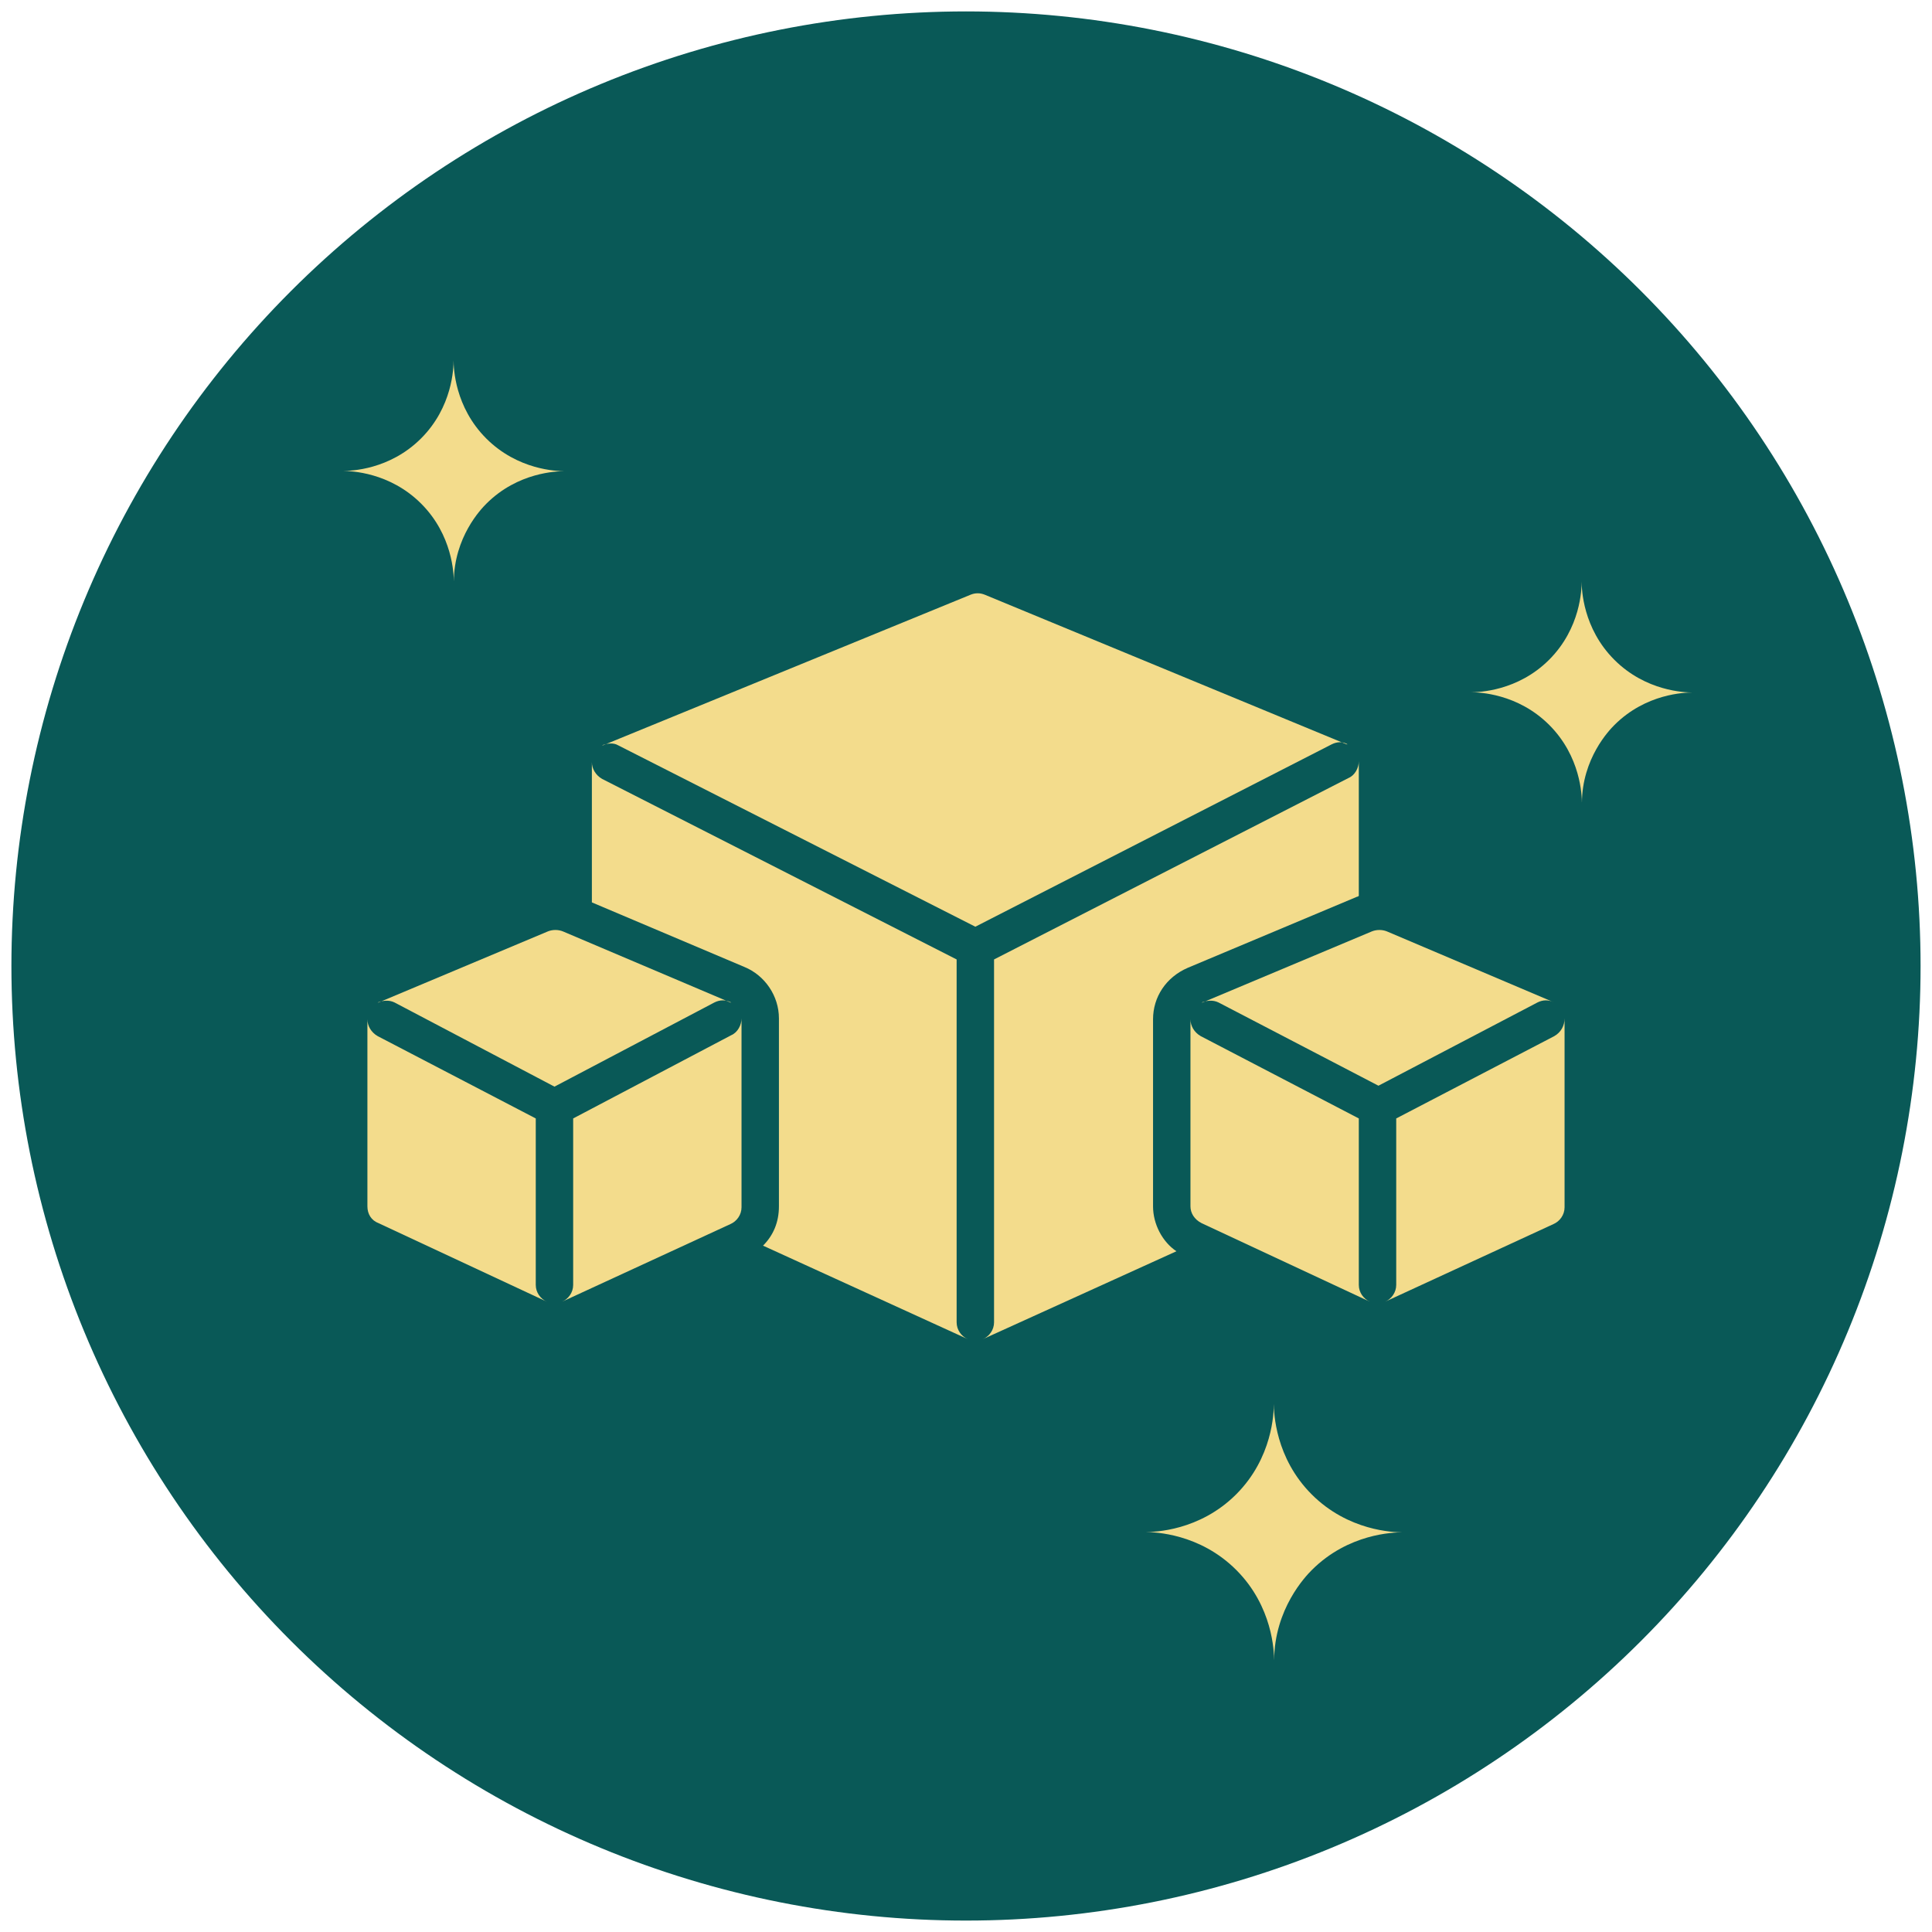 <svg xmlns="http://www.w3.org/2000/svg" xmlns:xlink="http://www.w3.org/1999/xlink" width="1200" zoomAndPan="magnify" viewBox="0 0 900 900" height="1200" preserveAspectRatio="xMidYMid meet" version="1.0"><defs><clipPath id="b352f005cc"><path d="M 5.316 5.316 L 894.816 5.316 L 894.816 894.816 L 5.316 894.816 Z M 5.316 5.316 " clip-rule="nonzero"/></clipPath><clipPath id="5b644b0ade"><path d="M 159.809 167.895 L 262.559 167.895 L 262.559 270.645 L 159.809 270.645 Z M 159.809 167.895 " clip-rule="nonzero"/></clipPath><clipPath id="5974da2f44"><path d="M 685.309 270.984 L 788.059 270.984 L 788.059 373.734 L 685.309 373.734 Z M 685.309 270.984 " clip-rule="nonzero"/></clipPath><clipPath id="eb6136485b"><path d="M 533.719 654 L 652.969 654 L 652.969 773.25 L 533.719 773.25 Z M 533.719 654 " clip-rule="nonzero"/></clipPath><clipPath id="16443a52e9"><path d="M 171.152 474 L 255 474 L 255 607 L 171.152 607 Z M 171.152 474 " clip-rule="nonzero"/></clipPath></defs><g clip-path="url(#b352f005cc)"><path fill="#095957" d="M 449.996 5.316 C 442.719 5.316 435.445 5.496 428.18 5.855 C 420.91 6.211 413.652 6.746 406.41 7.461 C 399.168 8.172 391.949 9.062 384.75 10.133 C 377.551 11.199 370.383 12.441 363.246 13.863 C 356.109 15.281 349.008 16.875 341.949 18.645 C 334.891 20.414 327.879 22.352 320.914 24.465 C 313.949 26.578 307.043 28.859 300.191 31.312 C 293.336 33.766 286.551 36.383 279.828 39.168 C 273.102 41.953 266.453 44.902 259.871 48.012 C 253.293 51.125 246.797 54.395 240.379 57.824 C 233.961 61.258 227.629 64.844 221.387 68.582 C 215.145 72.324 209 76.219 202.945 80.262 C 196.895 84.305 190.949 88.492 185.102 92.828 C 179.258 97.164 173.523 101.641 167.895 106.254 C 162.27 110.871 156.762 115.625 151.371 120.512 C 145.977 125.398 140.707 130.414 135.562 135.562 C 130.414 140.707 125.398 145.977 120.512 151.371 C 115.625 156.762 110.871 162.27 106.254 167.895 C 101.641 173.523 97.164 179.258 92.828 185.102 C 88.492 190.949 84.305 196.895 80.262 202.945 C 76.219 209 72.324 215.145 68.582 221.387 C 64.844 227.629 61.258 233.961 57.824 240.379 C 54.395 246.797 51.125 253.293 48.012 259.871 C 44.902 266.453 41.953 273.102 39.168 279.828 C 36.383 286.551 33.766 293.336 31.312 300.191 C 28.859 307.043 26.578 313.949 24.465 320.914 C 22.352 327.879 20.414 334.891 18.645 341.949 C 16.875 349.008 15.281 356.109 13.863 363.246 C 12.441 370.383 11.199 377.551 10.133 384.75 C 9.062 391.949 8.172 399.168 7.461 406.41 C 6.746 413.652 6.211 420.91 5.855 428.18 C 5.496 435.445 5.316 442.719 5.316 449.996 C 5.316 457.273 5.496 464.547 5.855 471.816 C 6.211 479.086 6.746 486.34 7.461 493.586 C 8.172 500.828 9.062 508.047 10.133 515.246 C 11.199 522.445 12.441 529.613 13.863 536.75 C 15.281 543.887 16.875 550.988 18.645 558.047 C 20.414 565.105 22.352 572.117 24.465 579.082 C 26.578 586.047 28.859 592.953 31.312 599.805 C 33.766 606.656 36.383 613.445 39.168 620.168 C 41.953 626.895 44.902 633.543 48.012 640.121 C 51.125 646.703 54.395 653.199 57.824 659.617 C 61.258 666.035 64.844 672.367 68.582 678.609 C 72.324 684.852 76.219 690.996 80.262 697.047 C 84.305 703.098 88.492 709.047 92.828 714.895 C 97.164 720.738 101.641 726.473 106.254 732.102 C 110.871 737.727 115.625 743.234 120.512 748.625 C 125.398 754.02 130.414 759.289 135.562 764.434 C 140.707 769.578 145.977 774.598 151.371 779.484 C 156.762 784.371 162.27 789.125 167.895 793.738 C 173.523 798.355 179.258 802.832 185.102 807.168 C 190.949 811.504 196.895 815.691 202.945 819.734 C 209 823.777 215.145 827.672 221.387 831.414 C 227.629 835.152 233.961 838.738 240.379 842.172 C 246.797 845.602 253.293 848.871 259.871 851.984 C 266.453 855.094 273.102 858.043 279.828 860.828 C 286.551 863.613 293.336 866.23 300.191 868.684 C 307.043 871.137 313.949 873.418 320.914 875.531 C 327.879 877.641 334.891 879.582 341.949 881.352 C 349.008 883.121 356.109 884.715 363.246 886.133 C 370.383 887.551 377.551 888.797 384.75 889.863 C 391.949 890.934 399.168 891.824 406.41 892.535 C 413.652 893.25 420.91 893.785 428.18 894.141 C 435.445 894.5 442.719 894.676 449.996 894.676 C 457.273 894.676 464.547 894.5 471.816 894.141 C 479.086 893.785 486.34 893.25 493.586 892.535 C 500.828 891.824 508.047 890.934 515.246 889.863 C 522.445 888.797 529.613 887.551 536.75 886.133 C 543.887 884.715 550.988 883.121 558.047 881.352 C 565.105 879.582 572.117 877.641 579.082 875.531 C 586.047 873.418 592.953 871.137 599.805 868.684 C 606.656 866.23 613.445 863.613 620.168 860.828 C 626.895 858.043 633.543 855.094 640.121 851.984 C 646.703 848.871 653.199 845.602 659.617 842.172 C 666.035 838.738 672.367 835.152 678.609 831.414 C 684.852 827.672 690.996 823.777 697.047 819.734 C 703.098 815.691 709.047 811.504 714.895 807.168 C 720.738 802.832 726.473 798.355 732.102 793.738 C 737.727 789.125 743.234 784.371 748.625 779.484 C 754.02 774.598 759.289 769.578 764.434 764.434 C 769.578 759.289 774.598 754.02 779.484 748.625 C 784.371 743.234 789.125 737.727 793.738 732.102 C 798.355 726.473 802.832 720.738 807.168 714.895 C 811.504 709.047 815.691 703.098 819.734 697.047 C 823.777 690.996 827.672 684.852 831.414 678.609 C 835.152 672.367 838.738 666.035 842.172 659.617 C 845.602 653.199 848.871 646.703 851.984 640.121 C 855.094 633.543 858.043 626.895 860.828 620.168 C 863.613 613.445 866.23 606.656 868.684 599.805 C 871.137 592.953 873.418 586.047 875.531 579.082 C 877.641 572.117 879.582 565.105 881.352 558.047 C 883.121 550.988 884.715 543.887 886.133 536.75 C 887.551 529.613 888.797 522.445 889.863 515.246 C 890.934 508.047 891.824 500.828 892.535 493.586 C 893.25 486.34 893.785 479.086 894.141 471.816 C 894.5 464.547 894.676 457.273 894.676 449.996 C 894.676 442.719 894.5 435.445 894.141 428.18 C 893.785 420.91 893.25 413.652 892.535 406.41 C 891.824 399.168 890.934 391.949 889.863 384.75 C 888.797 377.551 887.551 370.383 886.133 363.246 C 884.715 356.109 883.121 349.008 881.352 341.949 C 879.582 334.891 877.641 327.879 875.531 320.914 C 873.418 313.949 871.137 307.043 868.684 300.191 C 866.23 293.336 863.613 286.551 860.828 279.828 C 858.043 273.102 855.094 266.453 851.984 259.871 C 848.871 253.293 845.602 246.797 842.172 240.379 C 838.738 233.961 835.152 227.629 831.414 221.387 C 827.672 215.145 823.777 209 819.734 202.945 C 815.691 196.895 811.504 190.949 807.168 185.102 C 802.832 179.258 798.355 173.523 793.738 167.895 C 789.125 162.27 784.371 156.762 779.484 151.371 C 774.598 145.977 769.578 140.707 764.434 135.562 C 759.289 130.414 754.02 125.398 748.625 120.512 C 743.234 115.625 737.727 110.871 732.102 106.254 C 726.473 101.641 720.738 97.164 714.895 92.828 C 709.047 88.492 703.098 84.305 697.047 80.262 C 690.996 76.219 684.852 72.324 678.609 68.582 C 672.367 64.844 666.035 61.258 659.617 57.824 C 653.199 54.395 646.703 51.125 640.121 48.012 C 633.543 44.902 626.895 41.953 620.168 39.168 C 613.445 36.383 606.656 33.766 599.805 31.312 C 592.953 28.859 586.047 26.578 579.082 24.465 C 572.117 22.352 565.105 20.414 558.047 18.645 C 550.988 16.875 543.887 15.281 536.75 13.863 C 529.613 12.441 522.445 11.199 515.246 10.133 C 508.047 9.062 500.828 8.172 493.586 7.461 C 486.34 6.746 479.086 6.211 471.816 5.855 C 464.547 5.496 457.273 5.316 449.996 5.316 Z M 449.996 5.316 " fill-opacity="1" fill-rule="nonzero"/></g><g clip-path="url(#5b644b0ade)"><path fill="#f3dc8c" d="M 196.148 204.234 C 210.852 189.535 211.285 171.375 211.297 167.895 C 211.32 171.422 211.816 189.566 226.523 204.27 C 241.23 218.973 259.371 219.473 262.898 219.5 C 259.418 219.512 241.258 219.945 226.559 234.645 C 224.098 237.105 211.504 250.195 211.414 270.984 C 211.387 267.457 210.891 249.312 196.184 234.609 C 181.477 219.906 163.336 219.406 159.809 219.379 C 163.289 219.371 181.449 218.934 196.148 204.234 Z M 196.148 204.234 " fill-opacity="1" fill-rule="nonzero"/></g><g clip-path="url(#5974da2f44)"><path fill="#f3dc8c" d="M 721.652 307.328 C 736.352 292.625 736.785 274.469 736.797 270.984 C 736.824 274.516 737.32 292.656 752.023 307.359 C 766.73 322.062 784.871 322.562 788.398 322.59 C 784.918 322.605 766.758 323.035 752.059 337.734 C 749.598 340.195 737.004 353.289 736.914 374.078 C 736.887 370.547 736.391 352.402 721.684 337.699 C 706.98 322.996 688.84 322.5 685.309 322.473 C 688.793 322.461 706.949 322.027 721.652 307.328 Z M 721.652 307.328 " fill-opacity="1" fill-rule="nonzero"/></g><g clip-path="url(#eb6136485b)"><path fill="#f3dc8c" d="M 575.848 696.129 C 592.887 679.086 593.391 658.035 593.402 654 C 593.434 658.09 594.008 679.125 611.059 696.168 C 628.105 713.215 649.137 713.793 653.227 713.82 C 649.191 713.84 628.141 714.34 611.098 731.379 C 608.242 734.234 593.645 749.41 593.539 773.508 C 593.508 769.418 592.934 748.383 575.887 731.34 C 558.84 714.293 537.809 713.715 533.719 713.684 C 537.754 713.672 558.805 713.168 575.848 696.129 Z M 575.848 696.129 " fill-opacity="1" fill-rule="nonzero"/></g><path fill="#f3dc8c" d="M 620.352 346.738 C 622.965 345.43 625.578 345.43 627.758 346.738 C 627.758 346.738 627.758 346.738 627.32 346.738 L 458.711 277.027 C 456.531 276.156 454.352 276.156 452.172 277.027 L 280.949 347.172 C 280.949 347.172 280.949 347.172 280.512 347.172 C 282.691 346.301 285.738 345.867 287.918 347.172 L 454.352 431.699 Z M 620.352 346.738 " fill-opacity="1" fill-rule="nonzero"/><path fill="#f3dc8c" d="M 332.793 466.988 C 335.41 465.68 338.023 465.68 340.637 466.988 C 340.637 466.988 340.637 466.988 340.203 466.988 L 262.211 433.875 C 260.035 433.004 257.422 433.004 255.242 433.875 L 176.383 466.988 C 176.383 466.988 176.383 466.988 175.945 466.988 C 178.125 466.117 181.176 465.68 183.789 466.988 L 258.293 506.199 Z M 332.793 466.988 " fill-opacity="1" fill-rule="nonzero"/><path fill="#f3dc8c" d="M 340.203 570.246 C 343.25 568.941 345.43 565.891 345.43 562.406 L 345.43 474.832 C 345.43 474.832 345.43 474.832 345.43 474.395 C 345.43 477.445 343.688 480.93 340.637 482.238 L 267.004 521.016 L 267.004 598.566 C 267.004 602.051 264.828 605.102 261.777 606.41 Z M 340.203 570.246 " fill-opacity="1" fill-rule="nonzero"/><g clip-path="url(#16443a52e9)"><path fill="#f3dc8c" d="M 171.152 561.969 C 171.152 565.453 172.895 568.504 176.383 569.812 L 254.805 606.41 C 251.758 605.102 249.578 602.051 249.578 598.566 L 249.578 521.016 L 175.945 482.672 C 172.895 480.93 171.152 477.879 171.152 474.832 C 171.152 474.832 171.152 474.832 171.152 475.266 Z M 171.152 561.969 " fill-opacity="1" fill-rule="nonzero"/></g><path fill="#f3dc8c" d="M 553.254 450.867 L 632.113 417.754 C 632.551 417.754 632.984 417.32 632.984 417.32 L 632.984 354.582 C 632.984 357.629 631.242 361.117 628.191 362.422 L 463.066 446.945 L 463.066 615.996 C 463.066 619.48 460.887 622.531 457.836 623.836 L 548.027 582.883 C 541.488 578.523 537.133 570.246 537.133 561.969 L 537.133 474.832 C 537.133 464.375 543.234 455.223 553.254 450.867 Z M 553.254 450.867 " fill-opacity="1" fill-rule="nonzero"/><path fill="#f3dc8c" d="M 716.203 466.988 C 718.816 465.68 721.43 465.68 724.043 466.988 L 646.055 433.875 C 643.879 433.004 641.262 433.004 639.086 433.875 L 560.227 466.988 C 560.227 466.988 560.227 466.988 559.789 466.988 C 561.969 466.117 565.016 465.68 567.633 466.988 L 642.133 505.766 Z M 716.203 466.988 " fill-opacity="1" fill-rule="nonzero"/><path fill="#f3dc8c" d="M 724.043 482.672 L 650.414 521.016 L 650.414 598.566 C 650.414 602.051 648.234 605.102 645.184 606.41 L 723.609 570.246 C 726.66 568.941 728.836 565.891 728.836 562.406 L 728.836 474.832 C 728.836 474.832 728.836 474.832 728.836 474.395 C 728.836 477.879 727.094 480.93 724.043 482.672 Z M 724.043 482.672 " fill-opacity="1" fill-rule="nonzero"/><path fill="#f3dc8c" d="M 559.789 569.812 L 638.215 606.41 C 635.164 605.102 632.984 602.051 632.984 598.566 L 632.984 521.016 L 559.352 482.672 C 556.305 480.93 554.562 477.879 554.562 474.832 C 554.562 474.832 554.562 474.832 554.562 475.266 L 554.562 561.969 C 554.562 565.02 556.305 568.066 559.789 569.812 Z M 559.789 569.812 " fill-opacity="1" fill-rule="nonzero"/><path fill="#f3dc8c" d="M 355.449 580.27 L 450.867 623.836 C 447.816 622.531 445.637 619.48 445.637 615.996 L 445.637 446.945 L 280.512 362.859 C 277.461 361.117 275.719 358.066 275.719 355.016 L 275.719 420.371 L 346.738 450.434 C 356.32 454.352 362.855 463.938 362.855 474.395 L 362.855 561.969 C 362.855 569.375 360.242 575.477 355.449 580.27 Z M 355.449 580.27 " fill-opacity="1" fill-rule="nonzero"/></svg>